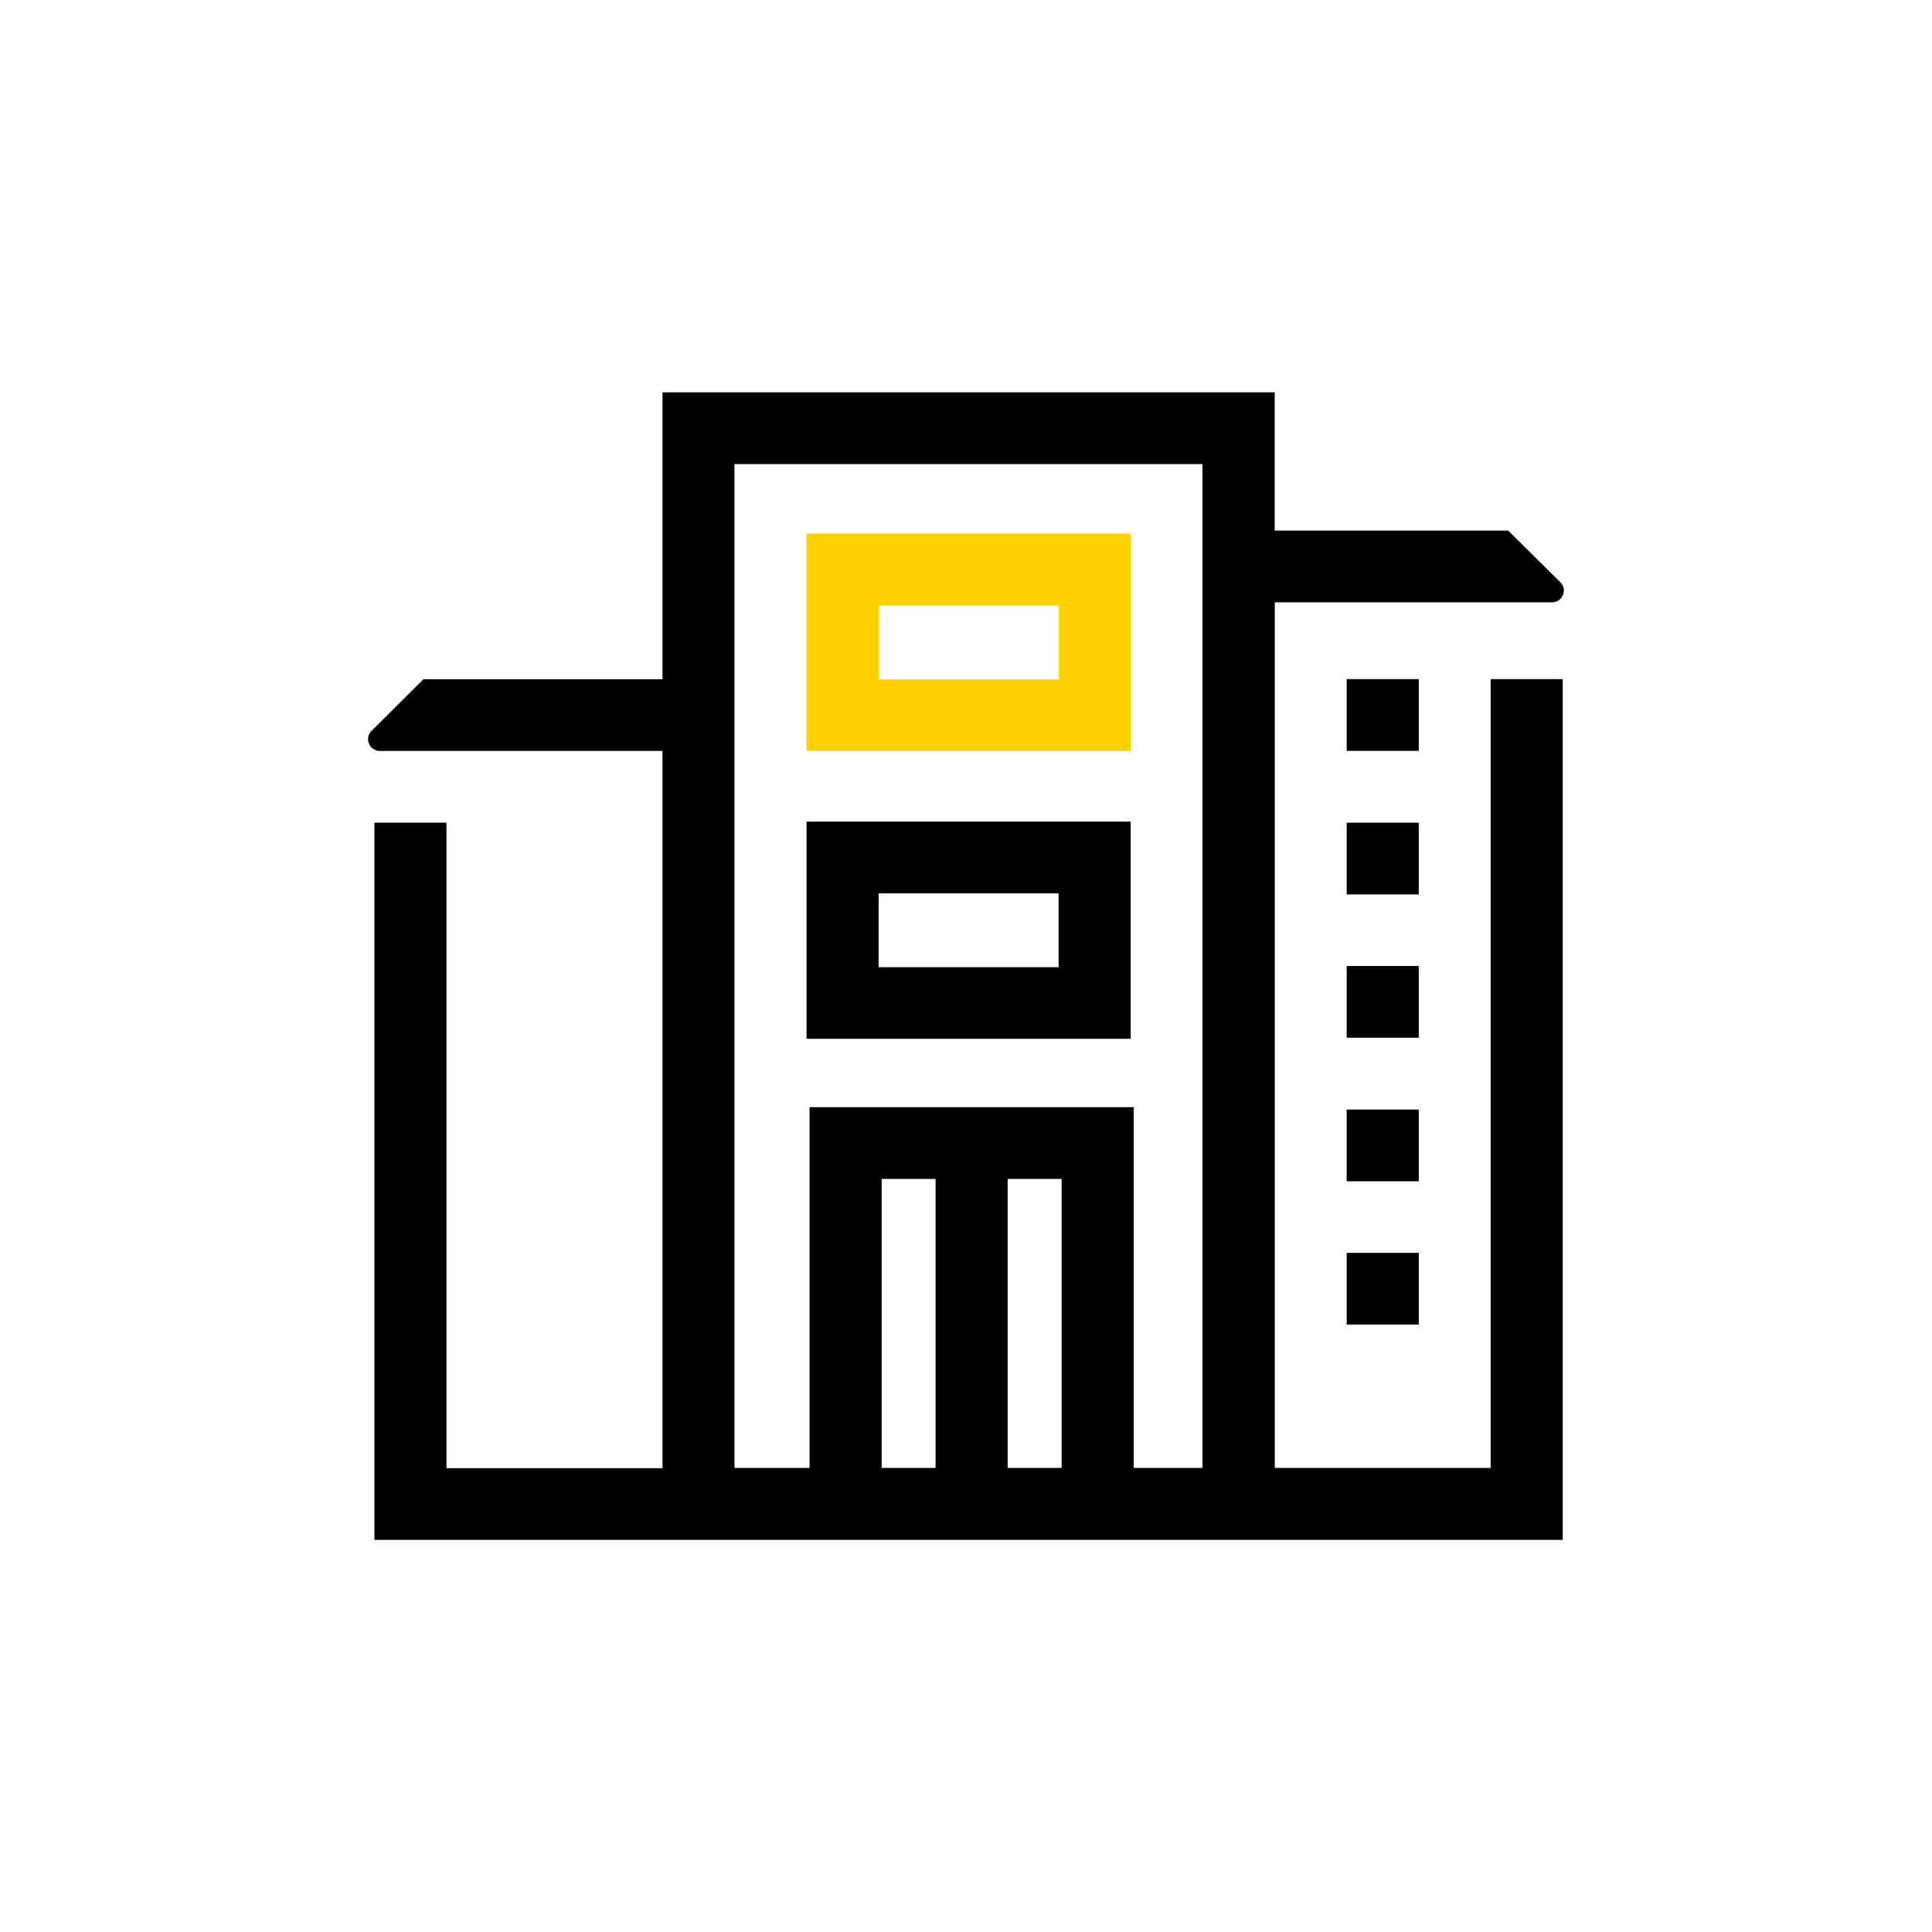 <?xml version="1.0" encoding="UTF-8"?>
<svg id="Capa_1" data-name="Capa 1" xmlns="http://www.w3.org/2000/svg" xmlns:xlink="http://www.w3.org/1999/xlink" viewBox="0 0 237 237">
  <defs>
    <style>
      .cls-1 {
        fill: none;
      }

      .cls-2 {
        fill: #ffd300;
      }

      .cls-3 {
        clip-path: url(#clippath);
      }
    </style>
    <clipPath id="clippath">
      <rect class="cls-1" x="44.88" y="48.13" width="147.24" height="140.75"/>
    </clipPath>
  </defs>
  <g class="cls-3">
    <g>
      <path d="M182.88,180.07h-26.5v-106.18h34c.81,0,1.46-.65,1.46-1.46,0-.39-.16-.73-.42-.99l-6.41-6.35h-28.64v-16.96h-75.1v35.19h-29.32l-6.38,6.35c-.26.26-.42.6-.42.99,0,.81.65,1.46,1.46,1.46h34.66v87.98h-26.5v-79.18h-8.84v87.98h145.77v-105.59h-8.84v96.76ZM108.15,180.07v-35.45h6.62v35.45h-6.62ZM123.61,180.07v-35.45h6.62v35.45h-6.62ZM143.96,180.07h-4.89v-44.25h-39.76v44.25h-9.21V56.93h57.41v123.14h-3.58.03Z"/>
      <path class="cls-2" d="M98.94,92.12h39.76v-26.67h-39.76v26.67ZM107.78,74.28h22.08v9.06h-22.08v-9.06Z"/>
      <path d="M98.94,127.43h39.76v-26.64h-39.76v26.64ZM107.78,109.59h22.08v9.06h-22.08v-9.06Z"/>
      <path d="M165.2,83.31h8.84v8.8h-8.84v-8.8Z"/>
      <path d="M165.2,100.92h8.84v8.8h-8.84v-8.8Z"/>
      <path d="M165.2,118.5h8.84v8.8h-8.84v-8.8Z"/>
      <path d="M165.2,136.11h8.84v8.8h-8.84v-8.8Z"/>
      <path d="M165.2,153.69h8.84v8.8h-8.84v-8.8Z"/>
    </g>
  </g>
</svg>